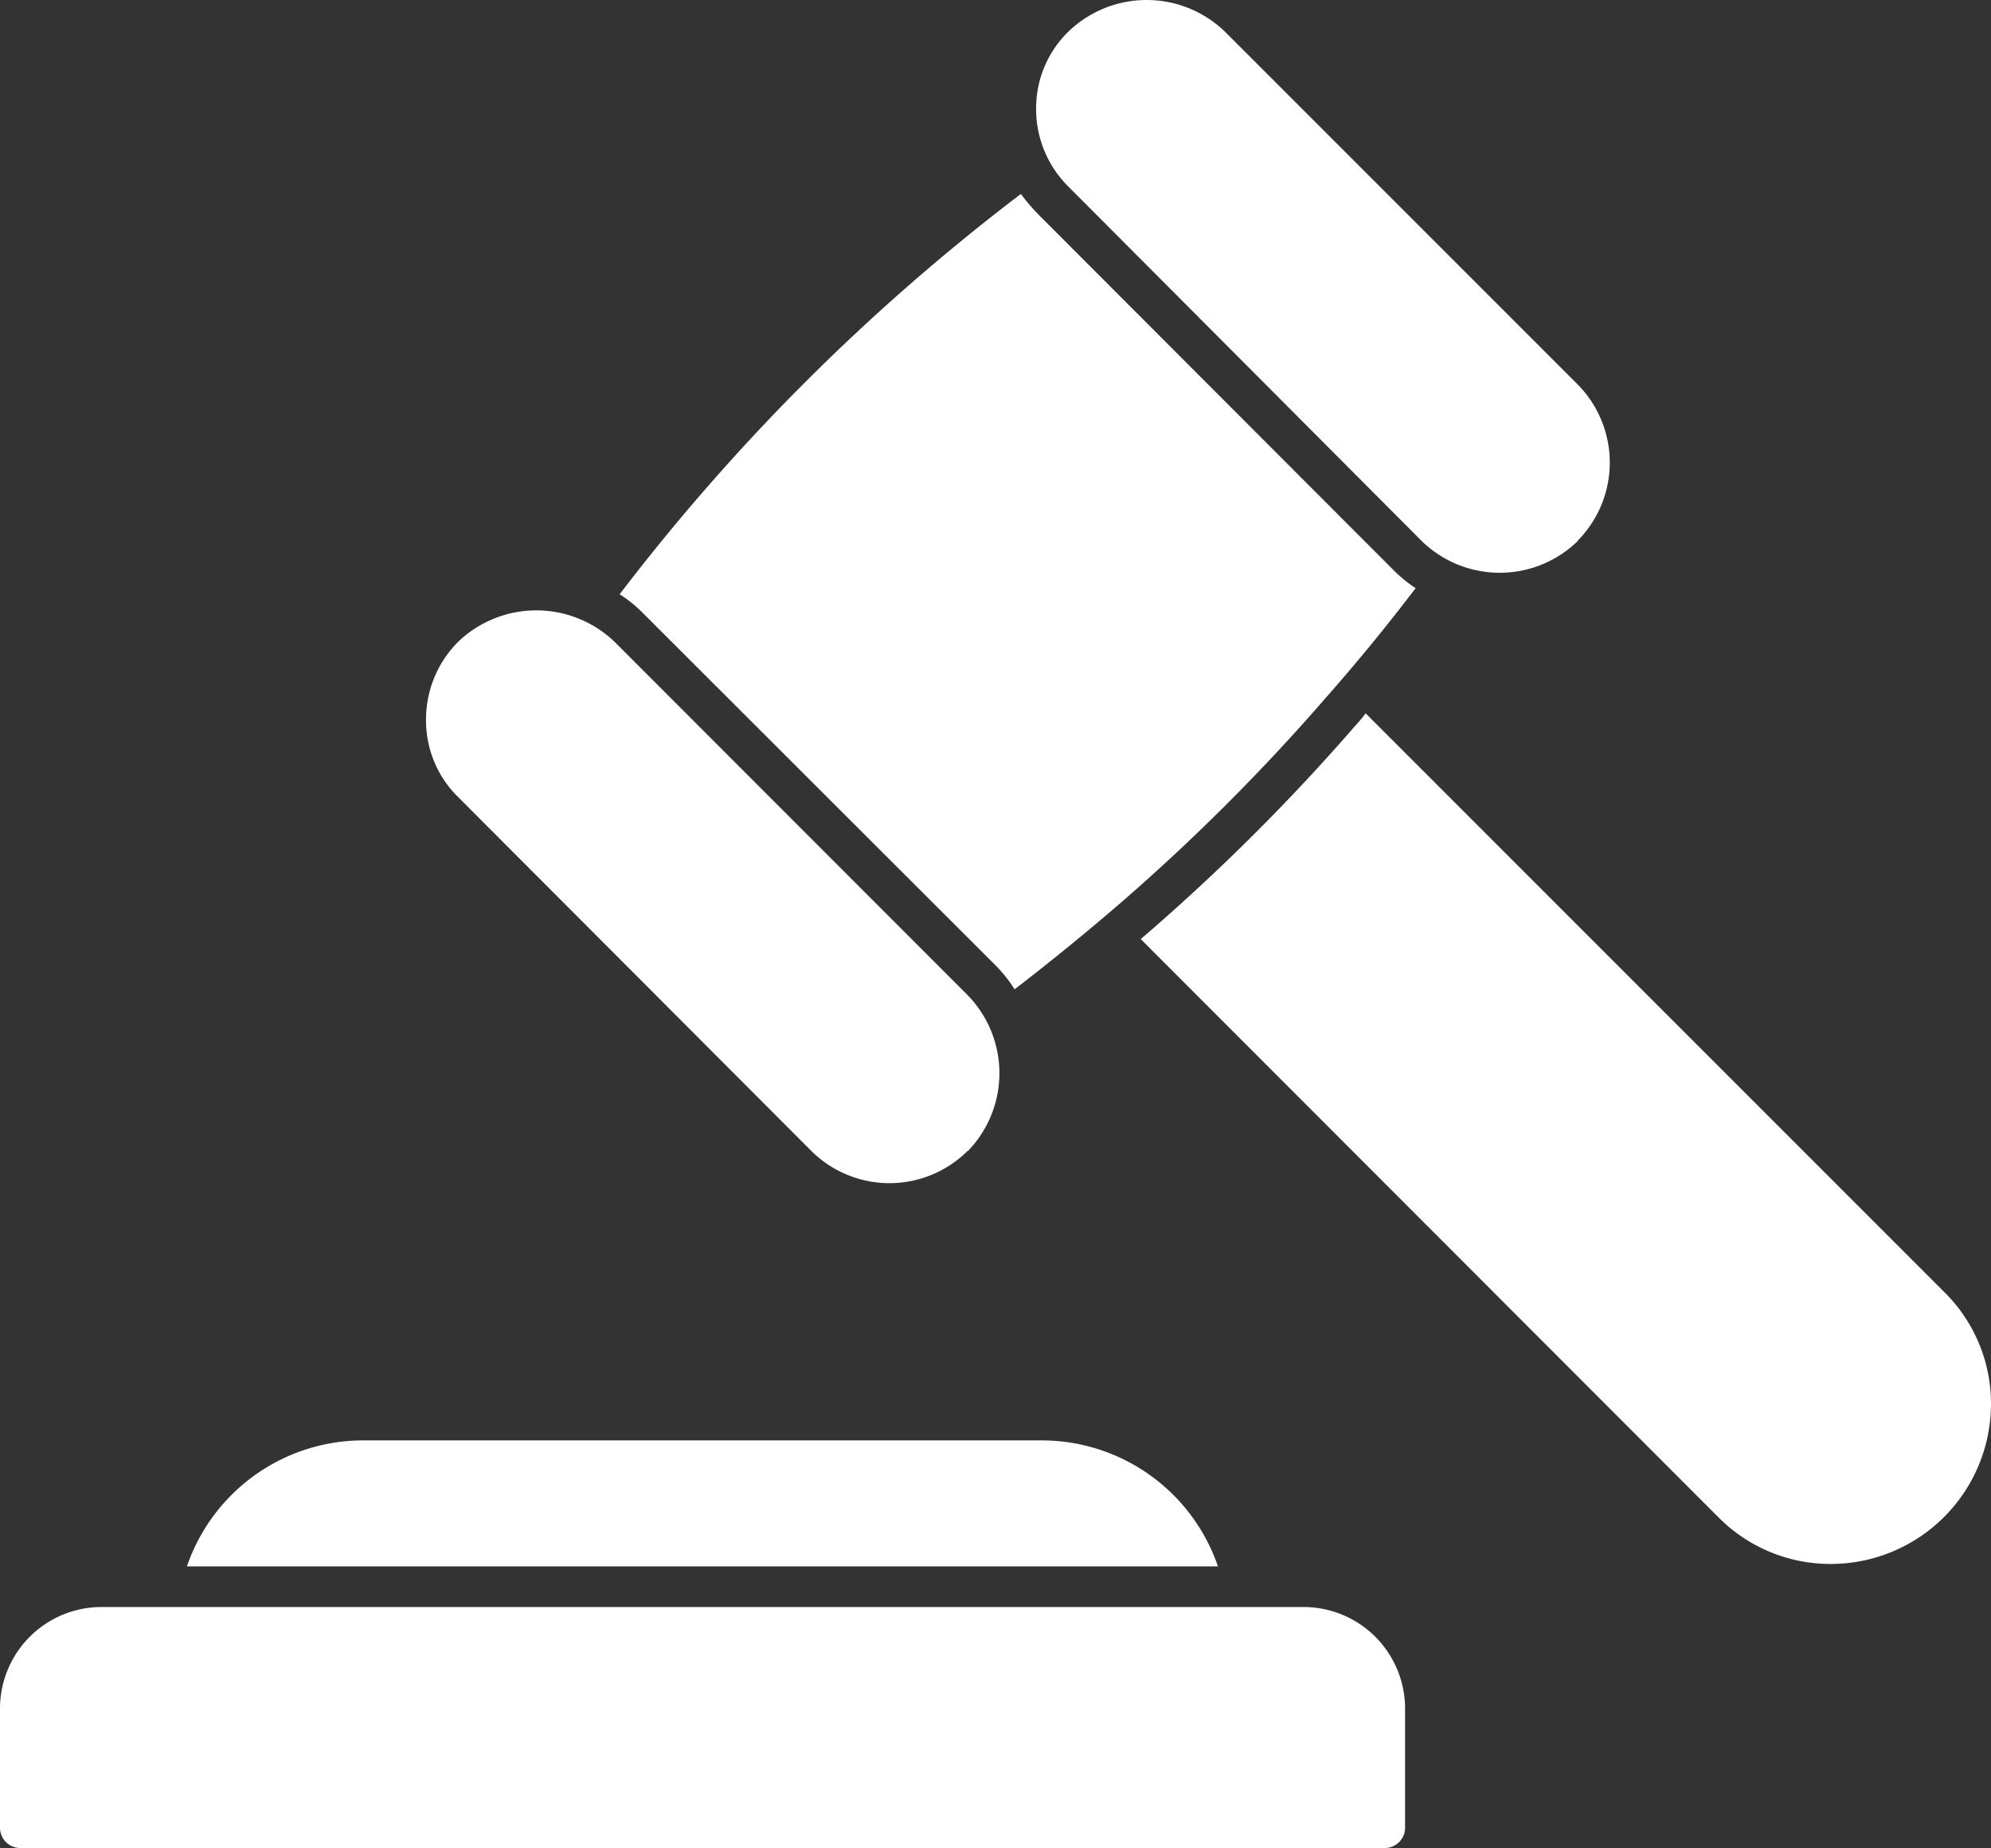 <svg id="glyph" xmlns="http://www.w3.org/2000/svg" viewBox="0 0 392 363.78"><rect x="0" y="0" width="392" height="363.78" fill="#333333" stroke="none"/><defs><style>.cls-1{fill:#fff;}</style></defs><path class="cls-1" d="M256.16,264.4a27.26,27.26,0,0,1,3.6,4.56c7.28-5.6,14.56-11.52,21.92-17.92a401,401,0,0,0,39.12-39.2c6.08-6.88,12-14.08,17.92-21.84a27.13,27.13,0,0,1-4.4-3.6l-69.6-69.68A38.86,38.86,0,0,1,261,112.4a415.87,415.87,0,0,0-79,78.8,25.81,25.81,0,0,1,4.64,3.76Z" transform="translate(-60 -74.22)"/><path class="cls-1" d="M339.92,180.72a22,22,0,0,0,30.72,0v-.08a21.87,21.87,0,0,0,0-30.72L301.12,80.4a22.18,22.18,0,0,0-30.72,0A21,21,0,0,0,264,95.68,21.43,21.43,0,0,0,270.4,111Z" transform="translate(-60 -74.22)"/><path class="cls-1" d="M219.76,300.8a21.82,21.82,0,0,0,30.72,0h.08a22,22,0,0,0-.08-30.72L181,200.56a22.26,22.26,0,0,0-30.72-.08,21.61,21.61,0,0,0-6.4,15.44,21.09,21.09,0,0,0,6.4,15.28Z" transform="translate(-60 -74.22)"/><path class="cls-1" d="M442.72,328.48,328.88,214.64a30.67,30.67,0,0,1-2.08,2.48A406.85,406.85,0,0,1,287,257c-.8.72-1.6,1.36-2.4,2.08L398.32,372.88a31,31,0,0,0,22.16,9.2A31.55,31.55,0,0,0,452,350.64a30.84,30.84,0,0,0-9.28-22.16Z" transform="translate(-60 -74.22)"/><path class="cls-1" d="M316.64,390.56H80a20,20,0,0,0-20,20V434a4,4,0,0,0,4,4H332.64a4,4,0,0,0,4-4V410.56A20,20,0,0,0,316.64,390.56Z" transform="translate(-60 -74.22)"/><path class="cls-1" d="M265.12,357.76H131.52a36.7,36.7,0,0,0-34.72,24.8h203a36.7,36.7,0,0,0-34.72-24.8Z" transform="translate(-60 -74.22)"/></svg>